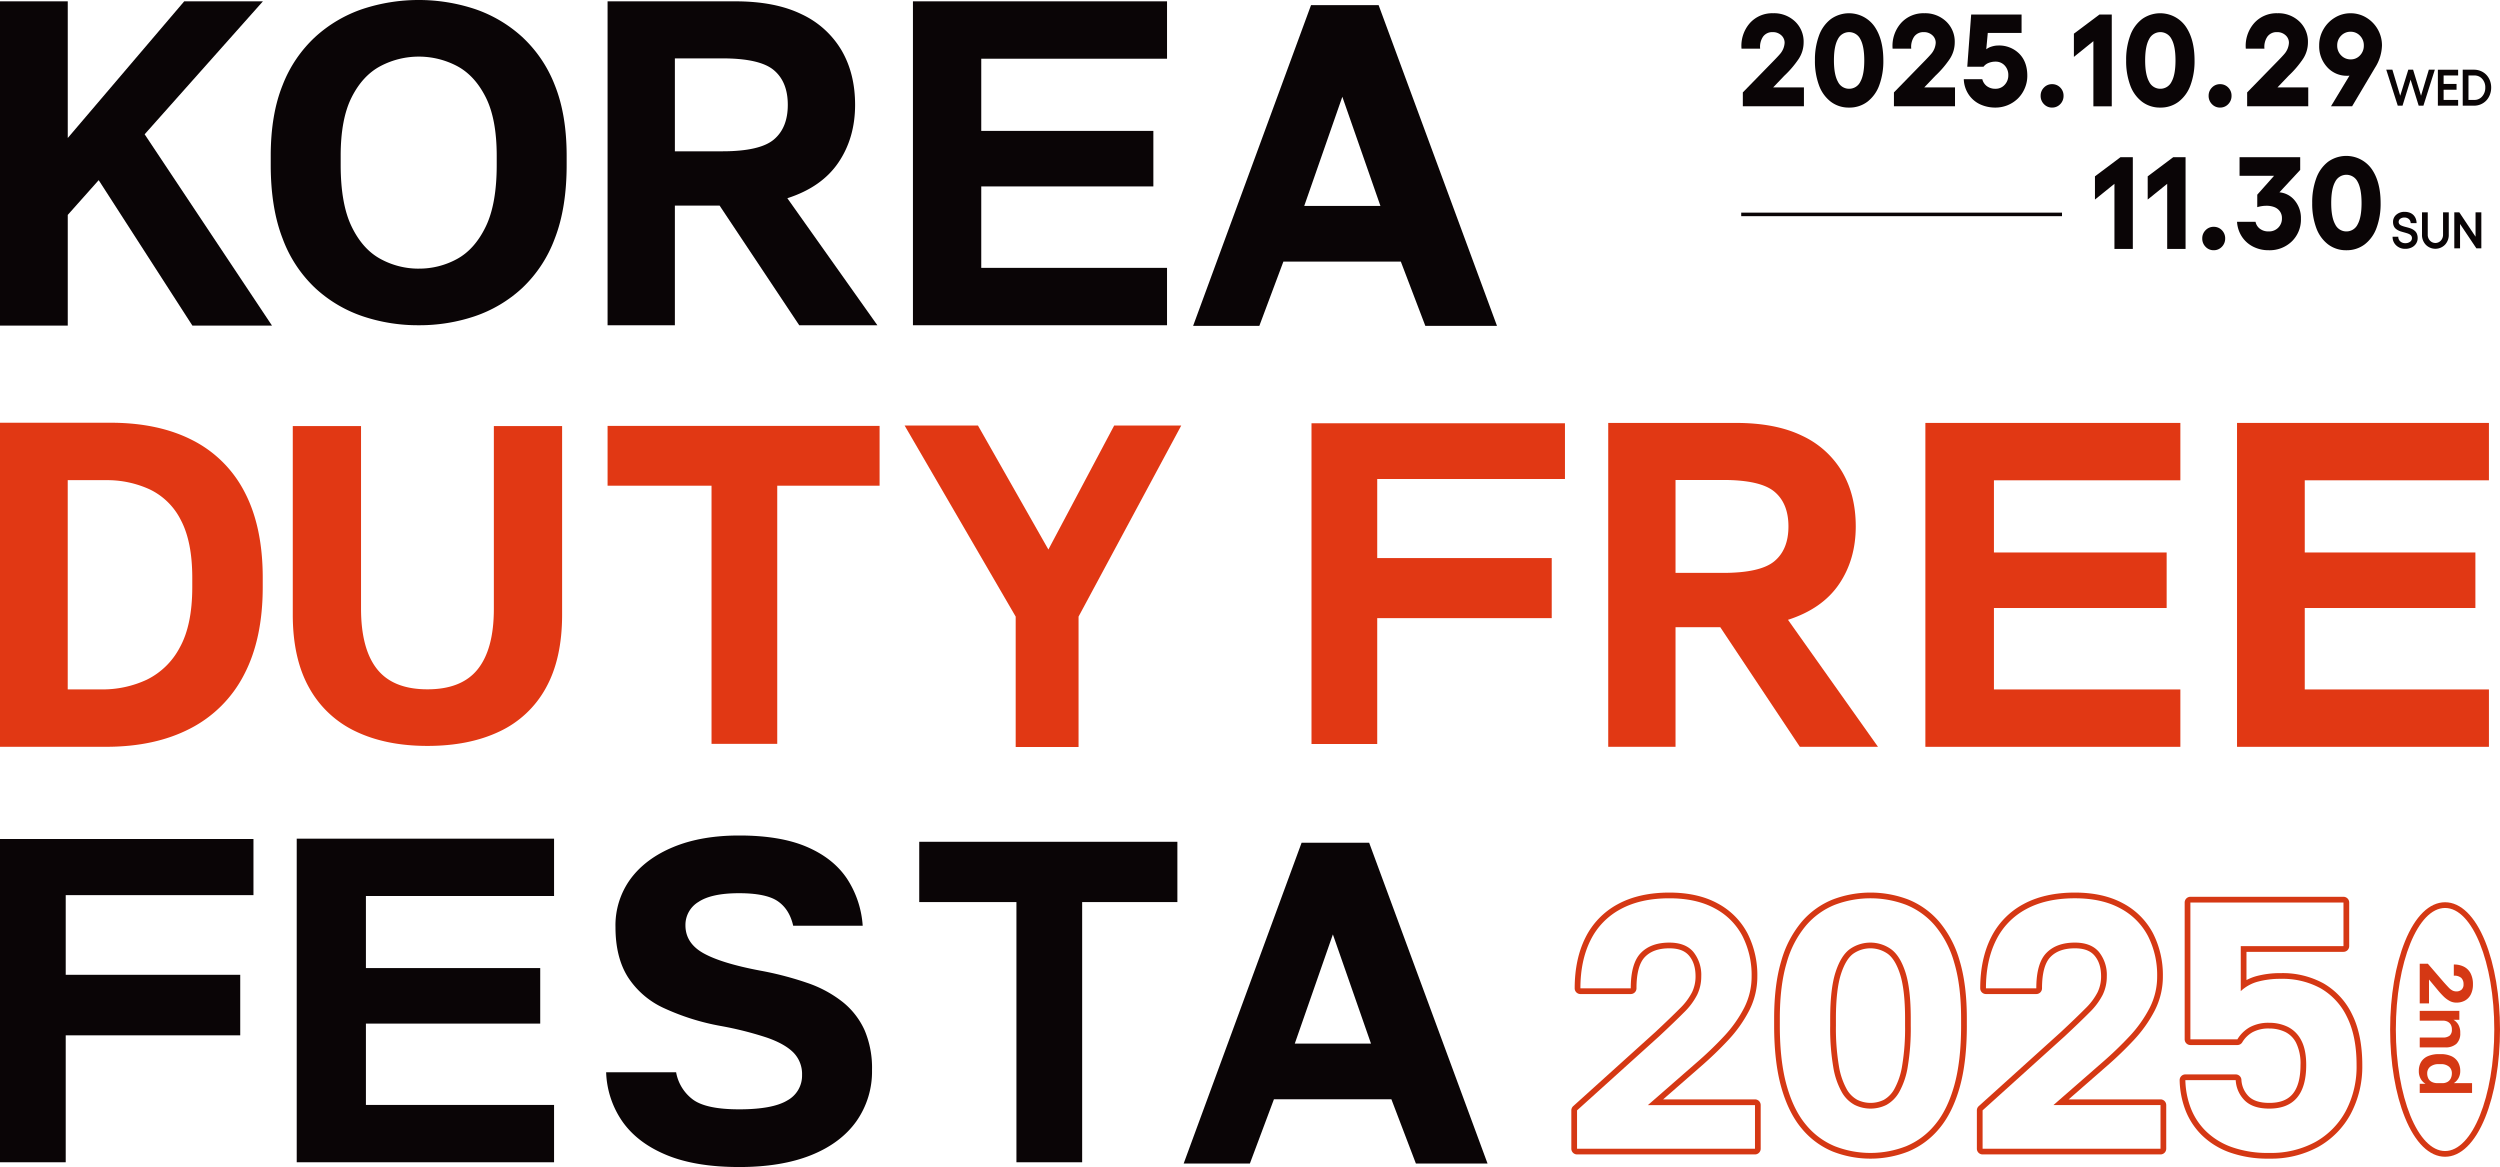 <svg xmlns="http://www.w3.org/2000/svg" xmlns:xlink="http://www.w3.org/1999/xlink" width="1018.271" height="475.337" viewBox="0 0 1018.271 475.337"><defs><clipPath id="a"><rect width="1018.271" height="475.337" fill="none"/></clipPath></defs><g clip-path="url(#a)"><g transform="translate(3545.13 -416.318)"><path d="M407.373,347.736H334.9V332.121L368.4,301.9q6.287-5.874,10.049-9.668a27.463,27.463,0,0,0,5.4-7.236,17.053,17.053,0,0,0,1.642-7.45,14.9,14.9,0,0,0-3.214-9.955q-3.216-3.793-9.778-3.8-7.52,0-11.622,4.226t-4.1,14.4H336.269q0-11.313,4.1-19.552a28.705,28.705,0,0,1,12.237-12.678q8.135-4.44,19.895-4.442,10.941,0,18.461,4.084a26.857,26.857,0,0,1,11.281,11.244,34.941,34.941,0,0,1,3.76,16.473,27.917,27.917,0,0,1-3.077,12.894A50.973,50.973,0,0,1,394.8,301.9a145.6,145.6,0,0,1-11.35,10.887l-19.691,17.191h43.619Zm2.329,0V329.973a2.329,2.329,0,0,0-2.329-2.328H369.96l15.014-13.107A148.719,148.719,0,0,0,396.5,303.482a53.474,53.474,0,0,0,8.5-11.987,30.349,30.349,0,0,0,3.333-13.952,37.387,37.387,0,0,0-4.028-17.555,29.262,29.262,0,0,0-12.232-12.209c-5.336-2.9-11.922-4.365-19.572-4.365-8.194,0-15.265,1.59-21.009,4.725a31.134,31.134,0,0,0-13.207,13.683c-2.885,5.794-4.347,12.722-4.347,20.592a2.329,2.329,0,0,0,2.329,2.329H356.78a2.329,2.329,0,0,0,2.329-2.329c0-6.12,1.158-10.419,3.445-12.774s5.556-3.52,9.951-3.52c3.689,0,6.306.974,8,2.973,1.79,2.117,2.662,4.882,2.662,8.45a14.823,14.823,0,0,1-1.414,6.447,25.291,25.291,0,0,1-4.954,6.6c-2.471,2.494-5.831,5.725-9.986,9.607l-33.472,30.2a2.332,2.332,0,0,0-.768,1.728v15.615a2.329,2.329,0,0,0,2.329,2.329h72.471a2.329,2.329,0,0,0,2.329-2.329" transform="translate(-3237.685 536.458)" fill="#d53814"/><path d="M451.658,297.6q0,14.468-2.8,24.423T440.992,338a30.077,30.077,0,0,1-11.76,8.739,39.96,39.96,0,0,1-28.988,0A30.062,30.062,0,0,1,388.484,338q-5.06-6.016-7.863-15.973t-2.8-24.423v-2.866q0-13.463,2.8-22.778a40.369,40.369,0,0,1,7.863-15.111,30.244,30.244,0,0,1,11.76-8.454,40.963,40.963,0,0,1,28.988,0,30.259,30.259,0,0,1,11.76,8.454,40.4,40.4,0,0,1,7.861,15.111q2.8,9.315,2.8,22.778Zm-53.328-2.866V297.6a93.807,93.807,0,0,0,1.232,16.76,31.212,31.212,0,0,0,3.485,10.313,13.263,13.263,0,0,0,5.265,5.229,14.623,14.623,0,0,0,12.923,0,13.439,13.439,0,0,0,5.2-5.229,31.165,31.165,0,0,0,3.485-10.313,93.8,93.8,0,0,0,1.232-16.76v-2.866q0-12.176-2.188-18.908t-5.879-9.384a14.551,14.551,0,0,0-16.75,0q-3.626,2.653-5.812,9.384t-2.188,18.908m55.657,2.866v-2.866c0-9.158-.978-17.049-2.9-23.447a42.9,42.9,0,0,0-8.337-15.973,32.754,32.754,0,0,0-12.657-9.087,43.287,43.287,0,0,0-30.7,0,32.69,32.69,0,0,0-12.659,9.087,42.881,42.881,0,0,0-8.337,15.971c-1.924,6.395-2.9,14.285-2.9,23.449V297.6c0,9.817.974,18.248,2.891,25.056,1.949,6.924,4.749,12.59,8.323,16.839a32.463,32.463,0,0,0,12.665,9.4,42.279,42.279,0,0,0,30.739,0,32.506,32.506,0,0,0,12.667-9.4c3.572-4.247,6.372-9.913,8.321-16.837,1.917-6.814,2.89-15.245,2.89-25.056m-53.328-2.866c0-7.834.7-13.956,2.075-18.188,1.3-3.991,2.967-6.759,4.971-8.225a12.234,12.234,0,0,1,14.02.012c2.036,1.465,3.728,4.226,5.023,8.214,1.376,4.24,2.073,10.361,2.073,18.188V297.6a92.106,92.106,0,0,1-1.191,16.333,29.1,29.1,0,0,1-3.189,9.534,11.231,11.231,0,0,1-4.265,4.363,12.3,12.3,0,0,1-10.819-.01,11.07,11.07,0,0,1-4.316-4.351,29.178,29.178,0,0,1-3.189-9.536,92.111,92.111,0,0,1-1.191-16.333Z" transform="translate(-3198.012 536.457)" fill="#d53814"/><path d="M493.206,347.736H420.736V332.121l33.5-30.225q6.287-5.874,10.049-9.668a27.465,27.465,0,0,0,5.4-7.236,17.054,17.054,0,0,0,1.642-7.45,14.9,14.9,0,0,0-3.214-9.955q-3.216-3.793-9.778-3.8-7.52,0-11.622,4.226t-4.1,14.4H422.1q0-11.313,4.1-19.552a28.706,28.706,0,0,1,12.237-12.678q8.135-4.44,19.895-4.442,10.941,0,18.461,4.084a26.857,26.857,0,0,1,11.281,11.244,34.941,34.941,0,0,1,3.76,16.473,27.915,27.915,0,0,1-3.077,12.894,50.97,50.97,0,0,1-8.135,11.46,145.617,145.617,0,0,1-11.35,10.887l-19.691,17.191h43.619Zm2.328,0V329.973a2.329,2.329,0,0,0-2.328-2.328H455.793l15.014-13.107a148.727,148.727,0,0,0,11.526-11.056,53.539,53.539,0,0,0,8.5-11.987,30.35,30.35,0,0,0,3.333-13.952,37.387,37.387,0,0,0-4.028-17.555,29.262,29.262,0,0,0-12.232-12.209c-5.336-2.9-11.922-4.365-19.572-4.365-8.194,0-15.265,1.59-21.009,4.725a31.134,31.134,0,0,0-13.207,13.683c-2.885,5.794-4.347,12.722-4.347,20.592a2.329,2.329,0,0,0,2.329,2.329h20.511a2.329,2.329,0,0,0,2.329-2.329c0-6.12,1.159-10.419,3.445-12.774s5.556-3.52,9.951-3.52c3.689,0,6.306.974,8,2.973,1.79,2.117,2.662,4.882,2.662,8.45a14.82,14.82,0,0,1-1.415,6.447,25.289,25.289,0,0,1-4.953,6.6c-2.471,2.494-5.831,5.725-9.986,9.607l-33.472,30.2a2.331,2.331,0,0,0-.768,1.728v15.615a2.329,2.329,0,0,0,2.329,2.329h72.471a2.329,2.329,0,0,0,2.328-2.329" transform="translate(-3158.338 536.458)" fill="#d53814"/><path d="M533.387,312.817a38.529,38.529,0,0,1-4.443,18.838,31.364,31.364,0,0,1-12.374,12.534,37.752,37.752,0,0,1-18.735,4.44,43.706,43.706,0,0,1-15.451-2.434,28.906,28.906,0,0,1-10.529-6.589,26.6,26.6,0,0,1-6.085-9.455,33.822,33.822,0,0,1-2.119-11.173h20.511a12.555,12.555,0,0,0,3.76,8.379q3.349,3.224,9.913,3.223,7.52,0,11.281-4.44t3.76-13.323q0-6.3-2.051-10.1a12.273,12.273,0,0,0-5.469-5.442,17.113,17.113,0,0,0-7.521-1.647,15.862,15.862,0,0,0-7.931,1.79,13.883,13.883,0,0,0-5.059,4.942H465.7V246.636h62.352V264.4H486.214v18.336a16.367,16.367,0,0,1,6.972-3.868,35.262,35.262,0,0,1,9.435-1.145,32.264,32.264,0,0,1,16.137,3.866,26.643,26.643,0,0,1,10.734,11.676q3.894,7.808,3.895,19.554m2.329,0c0-8.158-1.393-15.086-4.141-20.594a29.025,29.025,0,0,0-11.67-12.661,34.68,34.68,0,0,0-17.283-4.17,37.651,37.651,0,0,0-10.061,1.232,20.023,20.023,0,0,0-4.018,1.6V266.727h39.512a2.329,2.329,0,0,0,2.329-2.329V246.636a2.329,2.329,0,0,0-2.329-2.329H465.7a2.329,2.329,0,0,0-2.329,2.329V302.36a2.329,2.329,0,0,0,2.329,2.329h19.142a2.332,2.332,0,0,0,1.99-1.118,11.489,11.489,0,0,1,4.222-4.13,13.683,13.683,0,0,1,6.778-1.486,14.884,14.884,0,0,1,6.512,1.418,9.913,9.913,0,0,1,4.43,4.451,19.143,19.143,0,0,1,1.77,8.993c0,5.329-1.08,9.3-3.208,11.818-2.061,2.434-5.171,3.618-9.5,3.618-3.733,0-6.526-.866-8.3-2.573a10.227,10.227,0,0,1-3.054-6.888,2.328,2.328,0,0,0-2.321-2.144H463.652a2.329,2.329,0,0,0-2.329,2.329l0,.054a36.315,36.315,0,0,0,2.265,11.935,29,29,0,0,0,6.61,10.275,31.305,31.305,0,0,0,11.36,7.13,46.158,46.158,0,0,0,16.275,2.587,40.214,40.214,0,0,0,19.87-4.736,33.779,33.779,0,0,0,13.279-13.446,40.983,40.983,0,0,0,4.732-19.958" transform="translate(-3118.665 537.283)" fill="#d53814"/><path d="M512.137,258.481h3.318l6.424,7.459q1.25,1.4,2.055,2.236a5.789,5.789,0,0,0,1.537,1.2,3.479,3.479,0,0,0,1.584.366,3.079,3.079,0,0,0,2.115-.714,2.765,2.765,0,0,0,.806-2.179,3.524,3.524,0,0,0-.9-2.586,4.182,4.182,0,0,0-3.058-.914v-4.567a8.858,8.858,0,0,1,4.155.914,6.242,6.242,0,0,1,2.694,2.723,9.5,9.5,0,0,1,.943,4.43,8.872,8.872,0,0,1-.866,4.111,5.855,5.855,0,0,1-2.39,2.511,7.15,7.15,0,0,1-3.5.837,5.725,5.725,0,0,1-2.74-.685,10.836,10.836,0,0,1-2.436-1.811,31.682,31.682,0,0,1-2.313-2.527l-3.653-4.384v9.711h-3.776Z" transform="translate(-3071.69 550.386)" fill="#d53814"/><path d="M512.137,268.448h16.134V272.1H525.9a5.49,5.49,0,0,1,1.917,1.888,6.424,6.424,0,0,1,.822,3.5,5.674,5.674,0,0,1-1.582,4.4,6.547,6.547,0,0,1-4.569,1.447h-10.35v-4.02h9.438a4.282,4.282,0,0,0,2.725-.745,3.09,3.09,0,0,0,.928-2.542,3.731,3.731,0,0,0-.516-2.071,3.091,3.091,0,0,0-1.339-1.157,4.371,4.371,0,0,0-1.8-.366h-9.437Z" transform="translate(-3071.69 559.6)" fill="#d53814"/><path d="M511.947,284.459a6.994,6.994,0,0,1,.914-3.641,5.937,5.937,0,0,1,2.756-2.373,11.114,11.114,0,0,1,4.611-.839h.608a10.178,10.178,0,0,1,4.384.839,5.973,5.973,0,0,1,2.681,2.392,7,7,0,0,1,.912,3.622,5.866,5.866,0,0,1-.716,2.939,5.716,5.716,0,0,1-1.9,2.025h7.428v3.985H512.313V289.7h2.375a5.41,5.41,0,0,1-1.919-1.921,6.146,6.146,0,0,1-.822-3.316m3.41.941a4.634,4.634,0,0,0,.456,2.119,3.208,3.208,0,0,0,1.417,1.4,5.109,5.109,0,0,0,2.39.506h1.826a4.233,4.233,0,0,0,2.205-.52,3.314,3.314,0,0,0,1.311-1.43,4.705,4.705,0,0,0,.441-2.073,3.458,3.458,0,0,0-1.141-2.679,4.964,4.964,0,0,0-3.426-1.035h-.608a5.384,5.384,0,0,0-3.683,1.068,3.4,3.4,0,0,0-1.187,2.646" transform="translate(-3071.866 568.066)" fill="#d53814"/><path d="M548.293,297.292c0,27.341-8.974,49.5-20.045,49.5s-20.047-22.164-20.047-49.5,8.976-49.5,20.047-49.5,20.045,22.162,20.045,49.5m2.328,0c0-13.515-2.146-26.257-6.041-35.877-4.166-10.288-9.967-15.954-16.333-15.954s-12.166,5.666-16.333,15.954c-3.9,9.62-6.041,22.362-6.041,35.877s2.146,26.257,6.041,35.877c4.167,10.288,9.967,15.954,16.333,15.954s12.166-5.666,16.333-15.954c3.895-9.62,6.041-22.362,6.041-35.877" transform="translate(-3077.48 538.35)" fill="#d53814"/><path d="M0,275.97v-132H44.991q19.621,0,33.51,7.167a48.477,48.477,0,0,1,21.2,21.213q7.312,14.049,7.313,34.79v3.772q0,21.119-7.59,35.637a50.518,50.518,0,0,1-21.941,21.967q-14.35,7.453-34.345,7.449Zm27.587-23.382h13.7a42.58,42.58,0,0,0,18.513-3.96,30.166,30.166,0,0,0,13.423-13.105q5.092-9.142,5.092-24.606v-3.772q0-14.708-4.628-23.476a27.423,27.423,0,0,0-12.682-12.54,41.635,41.635,0,0,0-17.868-3.77H27.587Z" transform="translate(-3545.13 444.532)" fill="#e13814"/><path d="M116.815,274.954q-16.789,0-29.1-5.854a42.148,42.148,0,0,1-19.031-17.747q-6.714-11.9-6.716-29.825V144.679h27.8v74.287q0,16.465,6.532,24.7t20.52,8.233q13.992,0,20.52-8.233t6.53-24.517v-74.47h27.8v76.849q0,17.932-6.622,29.825A41.637,41.637,0,0,1,146.105,269.1q-12.315,5.854-29.29,5.854" transform="translate(-3487.847 445.183)" fill="#e13814"/><path d="M170.935,274.147V169H128.594V144.642H239.385V169H197.7V274.147Z" transform="translate(-3426.253 445.148)" fill="#e13814"/><path d="M236.7,275.5V222.385l-45.24-77.819h29.877l28.68,50.5,26.8-50.5h27.316l-41.826,77.819V275.5Z" transform="translate(-3368.132 445.079)" fill="#e13814"/><path d="M0,186.865V54.783H27.6v55.663l47.43-55.663h32.052L58.915,108.937l51.875,77.928H78.369L40.2,127.615,27.6,141.77v45.1Z" transform="translate(-3545.13 362.08)" fill="#0a0506"/><path d="M117.568,186.973a70.47,70.47,0,0,1-22.828-3.66,53.86,53.86,0,0,1-19.268-11.435A52.81,52.81,0,0,1,62.14,151.659Q57.3,139.218,57.3,121.651v-3.66q0-16.829,4.84-28.817A52.6,52.6,0,0,1,75.472,69.5,54.648,54.648,0,0,1,94.74,58.16a73.014,73.014,0,0,1,45.655,0A54.682,54.682,0,0,1,159.663,69.5a52.623,52.623,0,0,1,13.331,19.672q4.835,11.985,4.84,28.817v3.66q0,17.565-4.84,30.008a52.829,52.829,0,0,1-13.331,20.218A53.893,53.893,0,0,1,140.4,183.312a70.5,70.5,0,0,1-22.828,3.66m0-23.055a32.092,32.092,0,0,0,15.613-3.934q7.214-3.932,11.691-13.173t4.472-25.16v-3.66q0-15-4.472-23.877T133.181,81.4a33.471,33.471,0,0,0-31.137,0q-7.3,3.845-11.778,12.719t-4.476,23.877v3.66q0,15.92,4.476,25.16t11.778,13.173a32.257,32.257,0,0,0,15.524,3.934" transform="translate(-3492.16 361.818)" fill="#0a0506"/><path d="M128.594,186.711V54.783h52.064q16.185,0,26.952,5.248A37.043,37.043,0,0,1,223.89,74.739q5.522,9.462,5.521,22.2,0,13.492-6.807,23.515t-20.79,14.522l36.663,51.733H206.651l-32.431-48.735H156.006v48.735Zm27.412-70.844h19.318q15.268,0,20.973-4.778T202,96.942q0-9.364-5.7-14.145t-20.973-4.778H156.006Z" transform="translate(-3426.253 362.08)" fill="#0a0506"/><path d="M193.224,186.711V54.783H296.717V78.155H221.049v29.4h70.1v22.616h-70.1v33.17h75.667v23.37Z" transform="translate(-3366.506 362.079)" fill="#0a0506"/><path d="M252.524,186.229,300.552,55.584h27.525l48.215,130.645H347.106l-9.976-26.167H289.285l-9.792,26.167Zm45.259-48.854h31.036L313.3,92.912Z" transform="translate(-3311.687 362.82)" fill="#0a0506"/><path d="M234.146,363.2V257.22h-39.59V232.664H299.7V257.22H260.915V363.2Z" transform="translate(-3365.274 526.52)" fill="#0a0506"/><path d="M0,363.749V232.071H103.237v22.87H26.769V287.4H97.848v24.658H26.769v51.694Z" transform="translate(-3545.13 525.972)" fill="#0a0506"/><path d="M182.435,366.367q-17.666,0-29.446-4.85T135.034,348a37.258,37.258,0,0,1-6.743-20.237h28.5a17.673,17.673,0,0,0,6.936,11.191q5.412,3.917,18.711,3.916,13.68,0,19.664-3.635a11.475,11.475,0,0,0,5.985-10.352,12.435,12.435,0,0,0-3.514-9.139q-3.519-3.542-10.735-6.062a138.947,138.947,0,0,0-18.809-4.755,95.418,95.418,0,0,1-23.178-7.274,34.461,34.461,0,0,1-14.724-12.684q-5.034-8.019-5.034-20.33a32.039,32.039,0,0,1,6.176-19.677q6.172-8.3,17.478-12.963t26.692-4.663q16.717,0,27.454,4.569t16.339,12.778a39.77,39.77,0,0,1,6.555,19.4H204.474q-1.521-6.714-6.27-9.976t-15.769-3.266q-11.209,0-16.527,3.543a10.923,10.923,0,0,0-5.321,9.512q0,7.274,7.315,11.377t23.084,7.088a132.657,132.657,0,0,1,19.285,5.036,48.171,48.171,0,0,1,14.343,7.74,31.078,31.078,0,0,1,8.929,11.472,39.229,39.229,0,0,1,3.041,16.225,35.129,35.129,0,0,1-6.366,20.89q-6.365,8.954-18.428,13.8t-29.354,4.85" transform="translate(-3426.533 525.288)" fill="#0a0506"/><path d="M62.8,363.817V232H167.615V255.35H90.984v29.375h70.995v22.6H90.984v33.143h76.631v23.351Z" transform="translate(-3487.072 525.903)" fill="#0a0506"/><path d="M250.525,363.518l48.028-130.646h27.525l48.215,130.646H345.107l-9.976-26.167H287.286l-9.792,26.167Zm45.259-48.854h31.035L311.3,270.2Z" transform="translate(-3313.535 526.712)" fill="#0a0506"/><path d="M277.579,274.731V144.087H380.816v22.689H304.348v32.2h71.079v24.464H304.348v51.29Z" transform="translate(-3288.524 444.636)" fill="#e13814"/><path d="M340.383,275.939V144.013h52.066q16.183,0,26.95,5.246a37.042,37.042,0,0,1,16.281,14.708q5.522,9.463,5.521,22.2,0,13.489-6.807,23.513T413.6,224.206l36.661,51.733H418.44L386.01,227.2H367.795v48.735Zm27.412-70.844h19.318q15.268,0,20.972-4.778t5.7-14.145q0-9.367-5.7-14.147t-20.972-4.778H367.795Z" transform="translate(-3230.467 444.568)" fill="#e13814"/><path d="M473.469,275.94V144.012h102.6v23.372H501.055v29.4h69.5V219.4h-69.5v33.17H576.07v23.37Z" transform="translate(-3107.437 444.566)" fill="#e13814"/><path d="M407.506,275.94V144.012h103.86v23.372H435.431v29.4h70.35V219.4h-70.35v33.17h75.935v23.37Z" transform="translate(-3168.415 444.566)" fill="#e13814"/><path d="M369.141,95.2V89.546l11.47-11.754q3.132-3.181,3.932-4.2a7.562,7.562,0,0,0,1.617-4.22,4.038,4.038,0,0,0-1.393-3.129,4.959,4.959,0,0,0-3.435-1.251,4.611,4.611,0,0,0-3.943,1.824,7.411,7.411,0,0,0-1.2,4.9h-7.588a14.016,14.016,0,0,1,3.395-10.388,12.2,12.2,0,0,1,9.491-4.026,12.369,12.369,0,0,1,8.92,3.349,11.278,11.278,0,0,1,3.495,8.51,12.236,12.236,0,0,1-1.978,6.686,40.026,40.026,0,0,1-5.958,6.972l-4.478,4.692h12.54V95.2Z" transform="translate(-3204.401 364.412)" fill="#0a0506"/><path d="M398.039,95.724a12.007,12.007,0,0,1-7.476-2.411,14.714,14.714,0,0,1-4.8-6.737,28.442,28.442,0,0,1-1.63-10.059,28.35,28.35,0,0,1,1.643-10.088,14.743,14.743,0,0,1,4.8-6.724,12.709,12.709,0,0,1,17.7,2.827q3.718,5.228,3.718,13.985a28.26,28.26,0,0,1-1.642,10.059,14.806,14.806,0,0,1-4.815,6.737,12.039,12.039,0,0,1-7.5,2.411m0-7.663a5.022,5.022,0,0,0,4.59-2.867q1.605-2.866,1.6-8.677t-1.6-8.668a5.092,5.092,0,0,0-9.155.013q-1.605,2.866-1.6,8.654t1.616,8.664a5.01,5.01,0,0,0,4.553,2.881" transform="translate(-3190.024 364.412)" fill="#0a0506"/><path d="M401.123,95.2V89.546l11.47-11.754q3.132-3.181,3.93-4.2a7.551,7.551,0,0,0,1.618-4.22,4.038,4.038,0,0,0-1.393-3.129,4.959,4.959,0,0,0-3.435-1.251,4.611,4.611,0,0,0-3.943,1.824,7.411,7.411,0,0,0-1.2,4.9h-7.59a14.026,14.026,0,0,1,3.4-10.388,12.205,12.205,0,0,1,9.491-4.026,12.369,12.369,0,0,1,8.92,3.349,11.285,11.285,0,0,1,3.495,8.51A12.236,12.236,0,0,1,423.9,75.85a40.112,40.112,0,0,1-5.958,6.972l-4.478,4.692H426V95.2Z" transform="translate(-3174.837 364.412)" fill="#0a0506"/><path d="M428.571,95.473a14.718,14.718,0,0,1-6.27-1.316,11.406,11.406,0,0,1-4.665-3.987,11.876,11.876,0,0,1-2-6.268h7.538a5.055,5.055,0,0,0,1.878,2.854,5.707,5.707,0,0,0,3.52,1.055,4.859,4.859,0,0,0,3.706-1.6,5.507,5.507,0,0,0,1.493-3.9,5.57,5.57,0,0,0-1.48-3.987,4.906,4.906,0,0,0-3.72-1.565,7.378,7.378,0,0,0-2.873.547,4.681,4.681,0,0,0-2.028,1.538h-6.616l1.592-21.267h20.526v7.48h-13.76l-.622,6.672a6.417,6.417,0,0,1,2.2-1.107,8.846,8.846,0,0,1,2.65-.431A11.576,11.576,0,0,1,438.2,73.5q3.308,3.311,3.308,9.018a12.754,12.754,0,0,1-1.02,5.056,12.933,12.933,0,0,1-2.748,4.132,13.084,13.084,0,0,1-9.168,3.766" transform="translate(-3160.9 364.663)" fill="#0a0506"/><path d="M436.556,81.851a4.434,4.434,0,0,1-3.3-1.393,4.7,4.7,0,0,1-1.355-3.4,4.618,4.618,0,0,1,1.355-3.362,4.452,4.452,0,0,1,3.3-1.382,4.5,4.5,0,0,1,3.322,1.368,4.606,4.606,0,0,1,1.355,3.375,4.7,4.7,0,0,1-1.355,3.4,4.461,4.461,0,0,1-3.322,1.393" transform="translate(-3145.861 378.284)" fill="#0a0506"/><path d="M454.366,57.577V94.952h-7.488V68.419l-7.936,6.412V65.371l10.4-7.794Z" transform="translate(-3139.355 364.663)" fill="#0a0506"/><path d="M463.907,95.724a12.007,12.007,0,0,1-7.476-2.411,14.711,14.711,0,0,1-4.8-6.737A28.442,28.442,0,0,1,450,76.516a28.351,28.351,0,0,1,1.642-10.088,14.756,14.756,0,0,1,4.8-6.724,12.709,12.709,0,0,1,17.7,2.827q3.718,5.228,3.718,13.985a28.262,28.262,0,0,1-1.642,10.059,14.8,14.8,0,0,1-4.813,6.737,12.045,12.045,0,0,1-7.5,2.411m0-7.663a5.02,5.02,0,0,0,4.59-2.867q1.605-2.866,1.605-8.677T468.5,67.848a5.092,5.092,0,0,0-9.155.013q-1.605,2.866-1.605,8.654t1.617,8.664a5.011,5.011,0,0,0,4.553,2.881" transform="translate(-3129.131 364.412)" fill="#0a0506"/><path d="M472.11,81.851a4.434,4.434,0,0,1-3.3-1.393,4.7,4.7,0,0,1-1.355-3.4,4.618,4.618,0,0,1,1.355-3.362,4.452,4.452,0,0,1,3.3-1.382,4.5,4.5,0,0,1,3.322,1.368,4.606,4.606,0,0,1,1.355,3.375,4.7,4.7,0,0,1-1.355,3.4,4.461,4.461,0,0,1-3.322,1.393" transform="translate(-3112.992 378.284)" fill="#0a0506"/><path d="M475.879,95.2V89.546l11.47-11.754q3.135-3.181,3.932-4.2a7.547,7.547,0,0,0,1.616-4.22,4.038,4.038,0,0,0-1.393-3.129,4.955,4.955,0,0,0-3.433-1.251,4.611,4.611,0,0,0-3.943,1.824,7.4,7.4,0,0,0-1.207,4.9h-7.588a14.018,14.018,0,0,1,3.4-10.388,12.2,12.2,0,0,1,9.489-4.026,12.369,12.369,0,0,1,8.92,3.349,11.28,11.28,0,0,1,3.5,8.51,12.252,12.252,0,0,1-1.978,6.686,40.2,40.2,0,0,1-5.958,6.972l-4.48,4.692h12.54V95.2Z" transform="translate(-3105.728 364.412)" fill="#0a0506"/><path d="M503.644,57.306a12.208,12.208,0,0,1,6.406,1.772,13.164,13.164,0,0,1,6.381,11.312,17.6,17.6,0,0,1-2.786,9.018L504.266,95.2h-8.608l7.54-12.484a5.911,5.911,0,0,1-.922.052,10.655,10.655,0,0,1-8.16-3.518,12.528,12.528,0,0,1-3.26-8.862,12.889,12.889,0,0,1,1.73-6.53,13.111,13.111,0,0,1,4.676-4.782,12.165,12.165,0,0,1,6.381-1.772m.05,18.792a5.014,5.014,0,0,0,3.807-1.642,5.639,5.639,0,0,0,1.541-4.014,5.507,5.507,0,0,0-1.566-3.987,5.131,5.131,0,0,0-3.832-1.617,5.2,5.2,0,0,0-3.868,1.617,5.487,5.487,0,0,0-1.58,3.987,5.547,5.547,0,0,0,1.593,4.014,5.225,5.225,0,0,0,3.9,1.642" transform="translate(-3091.363 364.412)" fill="#0a0506"/><path d="M522.4,69.242h2.438l-4.651,14.672h-1.923l-3.3-10.606-3.287,10.606h-1.94l-4.692-14.672h2.5l3.191,10.636,3.3-10.636h1.94l3.239,10.636Z" transform="translate(-3078.238 375.446)" fill="#0a0506"/><path d="M515.977,69.253h8.25V71.6h-5.91v3.454h5.267V77.4h-5.267v4.168h5.91V83.9h-8.25Z" transform="translate(-3068.141 375.456)" fill="#0a0506"/><path d="M525.832,69.252a7.012,7.012,0,0,1,2.771.552,6.72,6.72,0,0,1,2.223,1.507,6.952,6.952,0,0,1,1.463,2.309,7.782,7.782,0,0,1,.535,2.9,8.005,8.005,0,0,1-.535,2.939,7.139,7.139,0,0,1-1.463,2.35,6.712,6.712,0,0,1-2.223,1.538,6.919,6.919,0,0,1-2.771.562h-4.594V69.252Zm.156,12.313a4.048,4.048,0,0,0,3.17-1.441,5.251,5.251,0,0,0,1.268-3.606,5.035,5.035,0,0,0-1.259-3.529,4.1,4.1,0,0,0-3.179-1.384H523.58v9.961Z" transform="translate(-3063.277 375.455)" fill="#0a0506"/><path d="M511.59,114.4a5.205,5.205,0,0,1-3.726-1.4,4.664,4.664,0,0,1-1.472-3.539h2.321a2.451,2.451,0,0,0,.8,1.905,2.966,2.966,0,0,0,2.073.729,3.1,3.1,0,0,0,1.942-.577,1.8,1.8,0,0,0,.751-1.5,1.588,1.588,0,0,0-.264-.91,1.991,1.991,0,0,0-.708-.629,5.854,5.854,0,0,0-1.024-.423q-.58-.182-1.218-.356t-1.278-.369a6.4,6.4,0,0,1-1.218-.51,4.958,4.958,0,0,1-1.026-.735A2.982,2.982,0,0,1,506.84,105a4.154,4.154,0,0,1-.262-1.528,3.757,3.757,0,0,1,1.336-2.971,4.967,4.967,0,0,1,3.393-1.166,5.771,5.771,0,0,1,2.111.368,4.081,4.081,0,0,1,1.532,1.007,4.489,4.489,0,0,1,.9,1.461,4.947,4.947,0,0,1,.312,1.763h-2.4a2.22,2.22,0,0,0-.722-1.64,2.573,2.573,0,0,0-1.815-.639,2.742,2.742,0,0,0-1.711.5,1.565,1.565,0,0,0-.648,1.3,1.37,1.37,0,0,0,.264.843,1.915,1.915,0,0,0,.712.568,7.149,7.149,0,0,0,1.03.387q.58.176,1.218.337c.427.11.852.231,1.282.364a6.073,6.073,0,0,1,1.224.531,4.853,4.853,0,0,1,1.029.777,3.1,3.1,0,0,1,.712,1.149,4.563,4.563,0,0,1,.264,1.615,4.056,4.056,0,0,1-.648,2.248,4.388,4.388,0,0,1-1.794,1.563,5.763,5.763,0,0,1-2.571.562" transform="translate(-3077.001 403.269)" fill="#0a0506"/><path d="M521.974,112.641a5.471,5.471,0,0,1-7.811,0,5.781,5.781,0,0,1-1.545-4.132V99.445h2.34v9.064a3.473,3.473,0,0,0,.891,2.436,3.016,3.016,0,0,0,4.447-.006,3.471,3.471,0,0,0,.893-2.431V99.445h2.331v9.064a5.782,5.782,0,0,1-1.545,4.132" transform="translate(-3071.246 403.367)" fill="#0a0506"/><path d="M519.455,99.445h2.038l6.612,9.92v-9.92h2.359V114.1h-2.019l-6.651-9.921V114.1h-2.34Z" transform="translate(-3064.925 403.367)" fill="#0a0506"/><path d="M458.822,87.769v37.375h-7.488V98.612l-7.936,6.412V95.563l10.4-7.794Z" transform="translate(-3135.235 392.574)" fill="#0a0506"/><path d="M469.985,87.769v37.375H462.5V98.612l-7.936,6.412V95.563l10.4-7.794Z" transform="translate(-3124.916 392.574)" fill="#0a0506"/><path d="M470.763,112.043a4.431,4.431,0,0,1-3.3-1.393,4.7,4.7,0,0,1-1.357-3.4,4.62,4.62,0,0,1,1.357-3.362,4.449,4.449,0,0,1,3.3-1.382,4.5,4.5,0,0,1,3.322,1.368,4.614,4.614,0,0,1,1.355,3.375,4.707,4.707,0,0,1-1.355,3.4,4.465,4.465,0,0,1-3.322,1.393" transform="translate(-3114.239 406.195)" fill="#0a0506"/><path d="M481.707,103.042l6.841-7.688H474.492V87.77h24.7v5.186l-8.458,9.122a9.033,9.033,0,0,1,6.293,3.4,11.215,11.215,0,0,1,2.463,7.338,12.362,12.362,0,0,1-3.693,9.239,12.945,12.945,0,0,1-9.443,3.61,13.732,13.732,0,0,1-6.368-1.472,11.8,11.8,0,0,1-4.578-4.118,12.311,12.311,0,0,1-1.94-5.981h7.538a4.606,4.606,0,0,0,1.73,2.789,5.622,5.622,0,0,0,3.618,1.12,5.189,5.189,0,0,0,5.4-5.394,4.626,4.626,0,0,0-.847-2.8,4.921,4.921,0,0,0-2.252-1.707,8.817,8.817,0,0,0-3.222-.548,13.017,13.017,0,0,0-3.731.573Z" transform="translate(-3107.433 392.574)" fill="#0a0506"/><path d="M503.285,125.917a12.011,12.011,0,0,1-7.476-2.411,14.726,14.726,0,0,1-4.8-6.737,28.483,28.483,0,0,1-1.628-10.059,28.351,28.351,0,0,1,1.644-10.088,14.767,14.767,0,0,1,4.8-6.724,12.711,12.711,0,0,1,17.7,2.827q3.718,5.228,3.718,13.985a28.254,28.254,0,0,1-1.644,10.059,14.813,14.813,0,0,1-4.811,6.737,12.053,12.053,0,0,1-7.5,2.411m0-7.663a5.025,5.025,0,0,0,4.592-2.867q1.605-2.866,1.6-8.677t-1.6-8.668a5.094,5.094,0,0,0-9.157.014q-1.605,2.866-1.6,8.654t1.616,8.664a5.007,5.007,0,0,0,4.551,2.881" transform="translate(-3092.728 392.324)" fill="#0a0506"/><rect width="130.66" height="1.438" transform="translate(-2835.918 502.927)" fill="#0a0506"/></g></g></svg>
